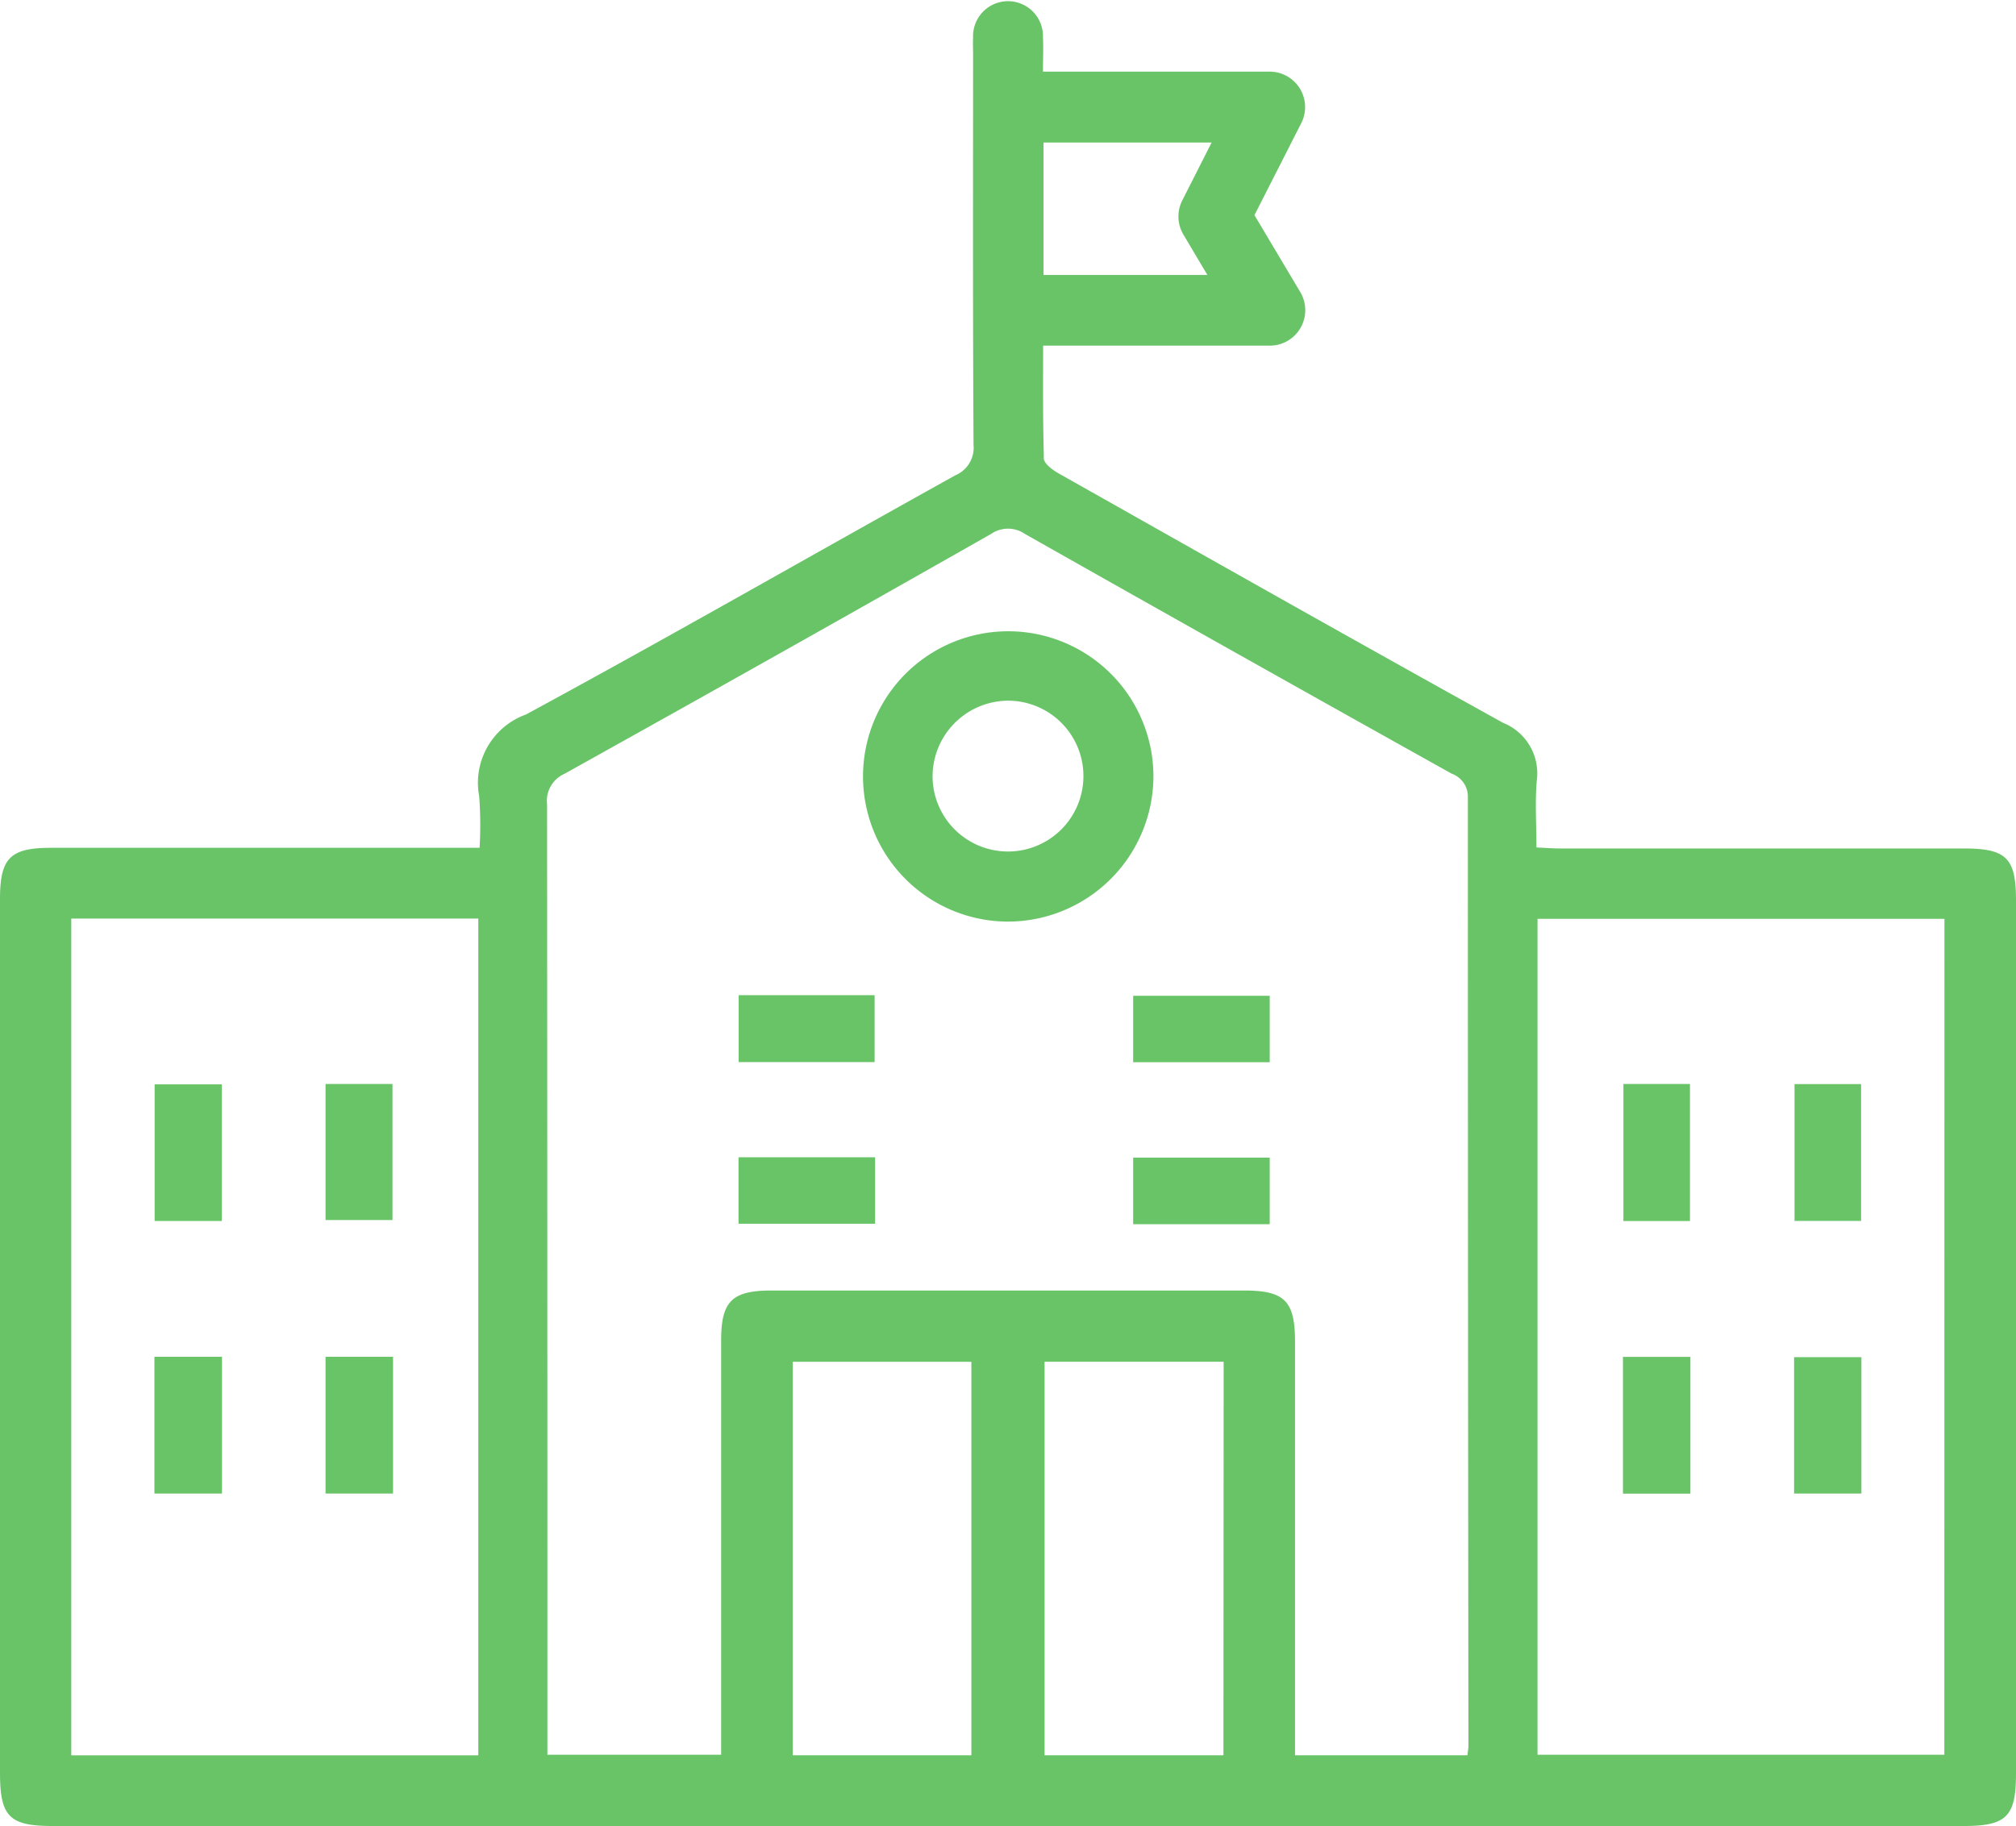 <svg id="Grupo_14951" data-name="Grupo 14951" xmlns="http://www.w3.org/2000/svg" xmlns:xlink="http://www.w3.org/1999/xlink" width="36.32" height="32.906" viewBox="0 0 36.32 32.906">
  <defs>
    <clipPath id="clip-path">
      <rect id="Rectángulo_718" data-name="Rectángulo 718" width="36.32" height="32.906" fill="none"/>
    </clipPath>
  </defs>
  <g id="Grupo_14950" data-name="Grupo 14950" transform="translate(0 0)" clip-path="url(#clip-path)">
    <path id="Trazado_203" data-name="Trazado 203" d="M56.1,44.388a2.616,2.616,0,1,1,2.62-2.606,2.625,2.625,0,0,1-2.62,2.606m-1.359-2.61a1.359,1.359,0,1,0,1.338-1.371,1.368,1.368,0,0,0-1.338,1.371" transform="translate(-37.94 -27.78)" fill="#69c468"/>
    <rect id="Rectángulo_706" data-name="Rectángulo 706" width="2.449" height="1.206" transform="translate(13.308 17.934)" fill="#69c468"/>
    <rect id="Rectángulo_707" data-name="Rectángulo 707" width="2.46" height="1.197" transform="translate(20.415 17.945)" fill="#69c468"/>
    <rect id="Rectángulo_708" data-name="Rectángulo 708" width="2.461" height="1.198" transform="translate(13.305 20.855)" fill="#69c468"/>
    <rect id="Rectángulo_709" data-name="Rectángulo 709" width="2.46" height="1.2" transform="translate(20.415 20.861)" fill="#69c468"/>
    <rect id="Rectángulo_710" data-name="Rectángulo 710" width="1.21" height="2.462" transform="translate(2.786 19.541)" fill="#69c468"/>
    <rect id="Rectángulo_711" data-name="Rectángulo 711" width="1.206" height="2.452" transform="translate(5.865 19.534)" fill="#69c468"/>
    <rect id="Rectángulo_712" data-name="Rectángulo 712" width="1.217" height="2.465" transform="translate(2.782 24.45)" fill="#69c468"/>
    <rect id="Rectángulo_713" data-name="Rectángulo 713" width="1.216" height="2.465" transform="translate(5.865 24.45)" fill="#69c468"/>
    <rect id="Rectángulo_714" data-name="Rectángulo 714" width="1.199" height="2.47" transform="translate(29.247 19.534)" fill="#69c468"/>
    <rect id="Rectángulo_715" data-name="Rectángulo 715" width="1.199" height="2.466" transform="translate(32.33 19.536)" fill="#69c468"/>
    <rect id="Rectángulo_716" data-name="Rectángulo 716" width="1.215" height="2.465" transform="translate(29.239 24.452)" fill="#69c468"/>
    <rect id="Rectángulo_717" data-name="Rectángulo 717" width="1.213" height="2.458" transform="translate(32.322 24.457)" fill="#69c468"/>
    <path id="Trazado_204" data-name="Trazado 204" d="M35.382,15.29h-7.27c-.137,0-.274-.011-.432-.018,0-.431-.027-.822.007-1.208a.98.98,0,0,0-.608-1.038c-2.675-1.482-5.336-2.988-8-4.491-.112-.063-.271-.179-.274-.274,0-.017,0-.033,0-.05h0V8.19c-.018-.652-.013-1.305-.012-1.961h4.083a.639.639,0,0,0,.55-.965L22.6,3.877l.843-1.657a.639.639,0,0,0-.57-.929H18.79c0-.225.009-.422,0-.618A.63.63,0,1,0,17.531.68c-.006.094,0,.189,0,.284,0,2.352-.006,4.7.008,7.055a.538.538,0,0,1-.327.546C14.63,10,12.07,11.47,9.475,12.876a1.309,1.309,0,0,0-.842,1.474,6.928,6.928,0,0,1,.007.928H.919c-.737,0-.919.185-.919.924V31.943c0,.794.166.963.949.963H35.382c.766,0,.938-.172.938-.939q0-7.87,0-15.741c0-.763-.172-.936-.938-.936M8.617,31.632H1.284V16.553H8.617Zm12.706-27.4.429.723H18.8V2.569h3.028L21.3,3.611a.639.639,0,0,0,.02.616M17.5,31.631H14.282V24.541H17.5Zm4.541,0H18.819V24.54h3.226Zm4.393,0H23.331V31.2q0-3.51,0-7.02c0-.738-.187-.924-.922-.924H13.9c-.713,0-.908.193-.908.9q0,3.51,0,7.02v.446H9.862v-.389q0-8.368-.006-16.736a.533.533,0,0,1,.311-.551q3.853-2.145,7.688-4.324a.537.537,0,0,1,.61,0q3.839,2.172,7.69,4.321a.438.438,0,0,1,.29.424q0,8.546.01,17.09c0,.046-.009.091-.017.172m8.591-.007H27.7V16.558h7.331Z" transform="translate(0 0)" fill="#69c468"/>
  </g>
</svg>
